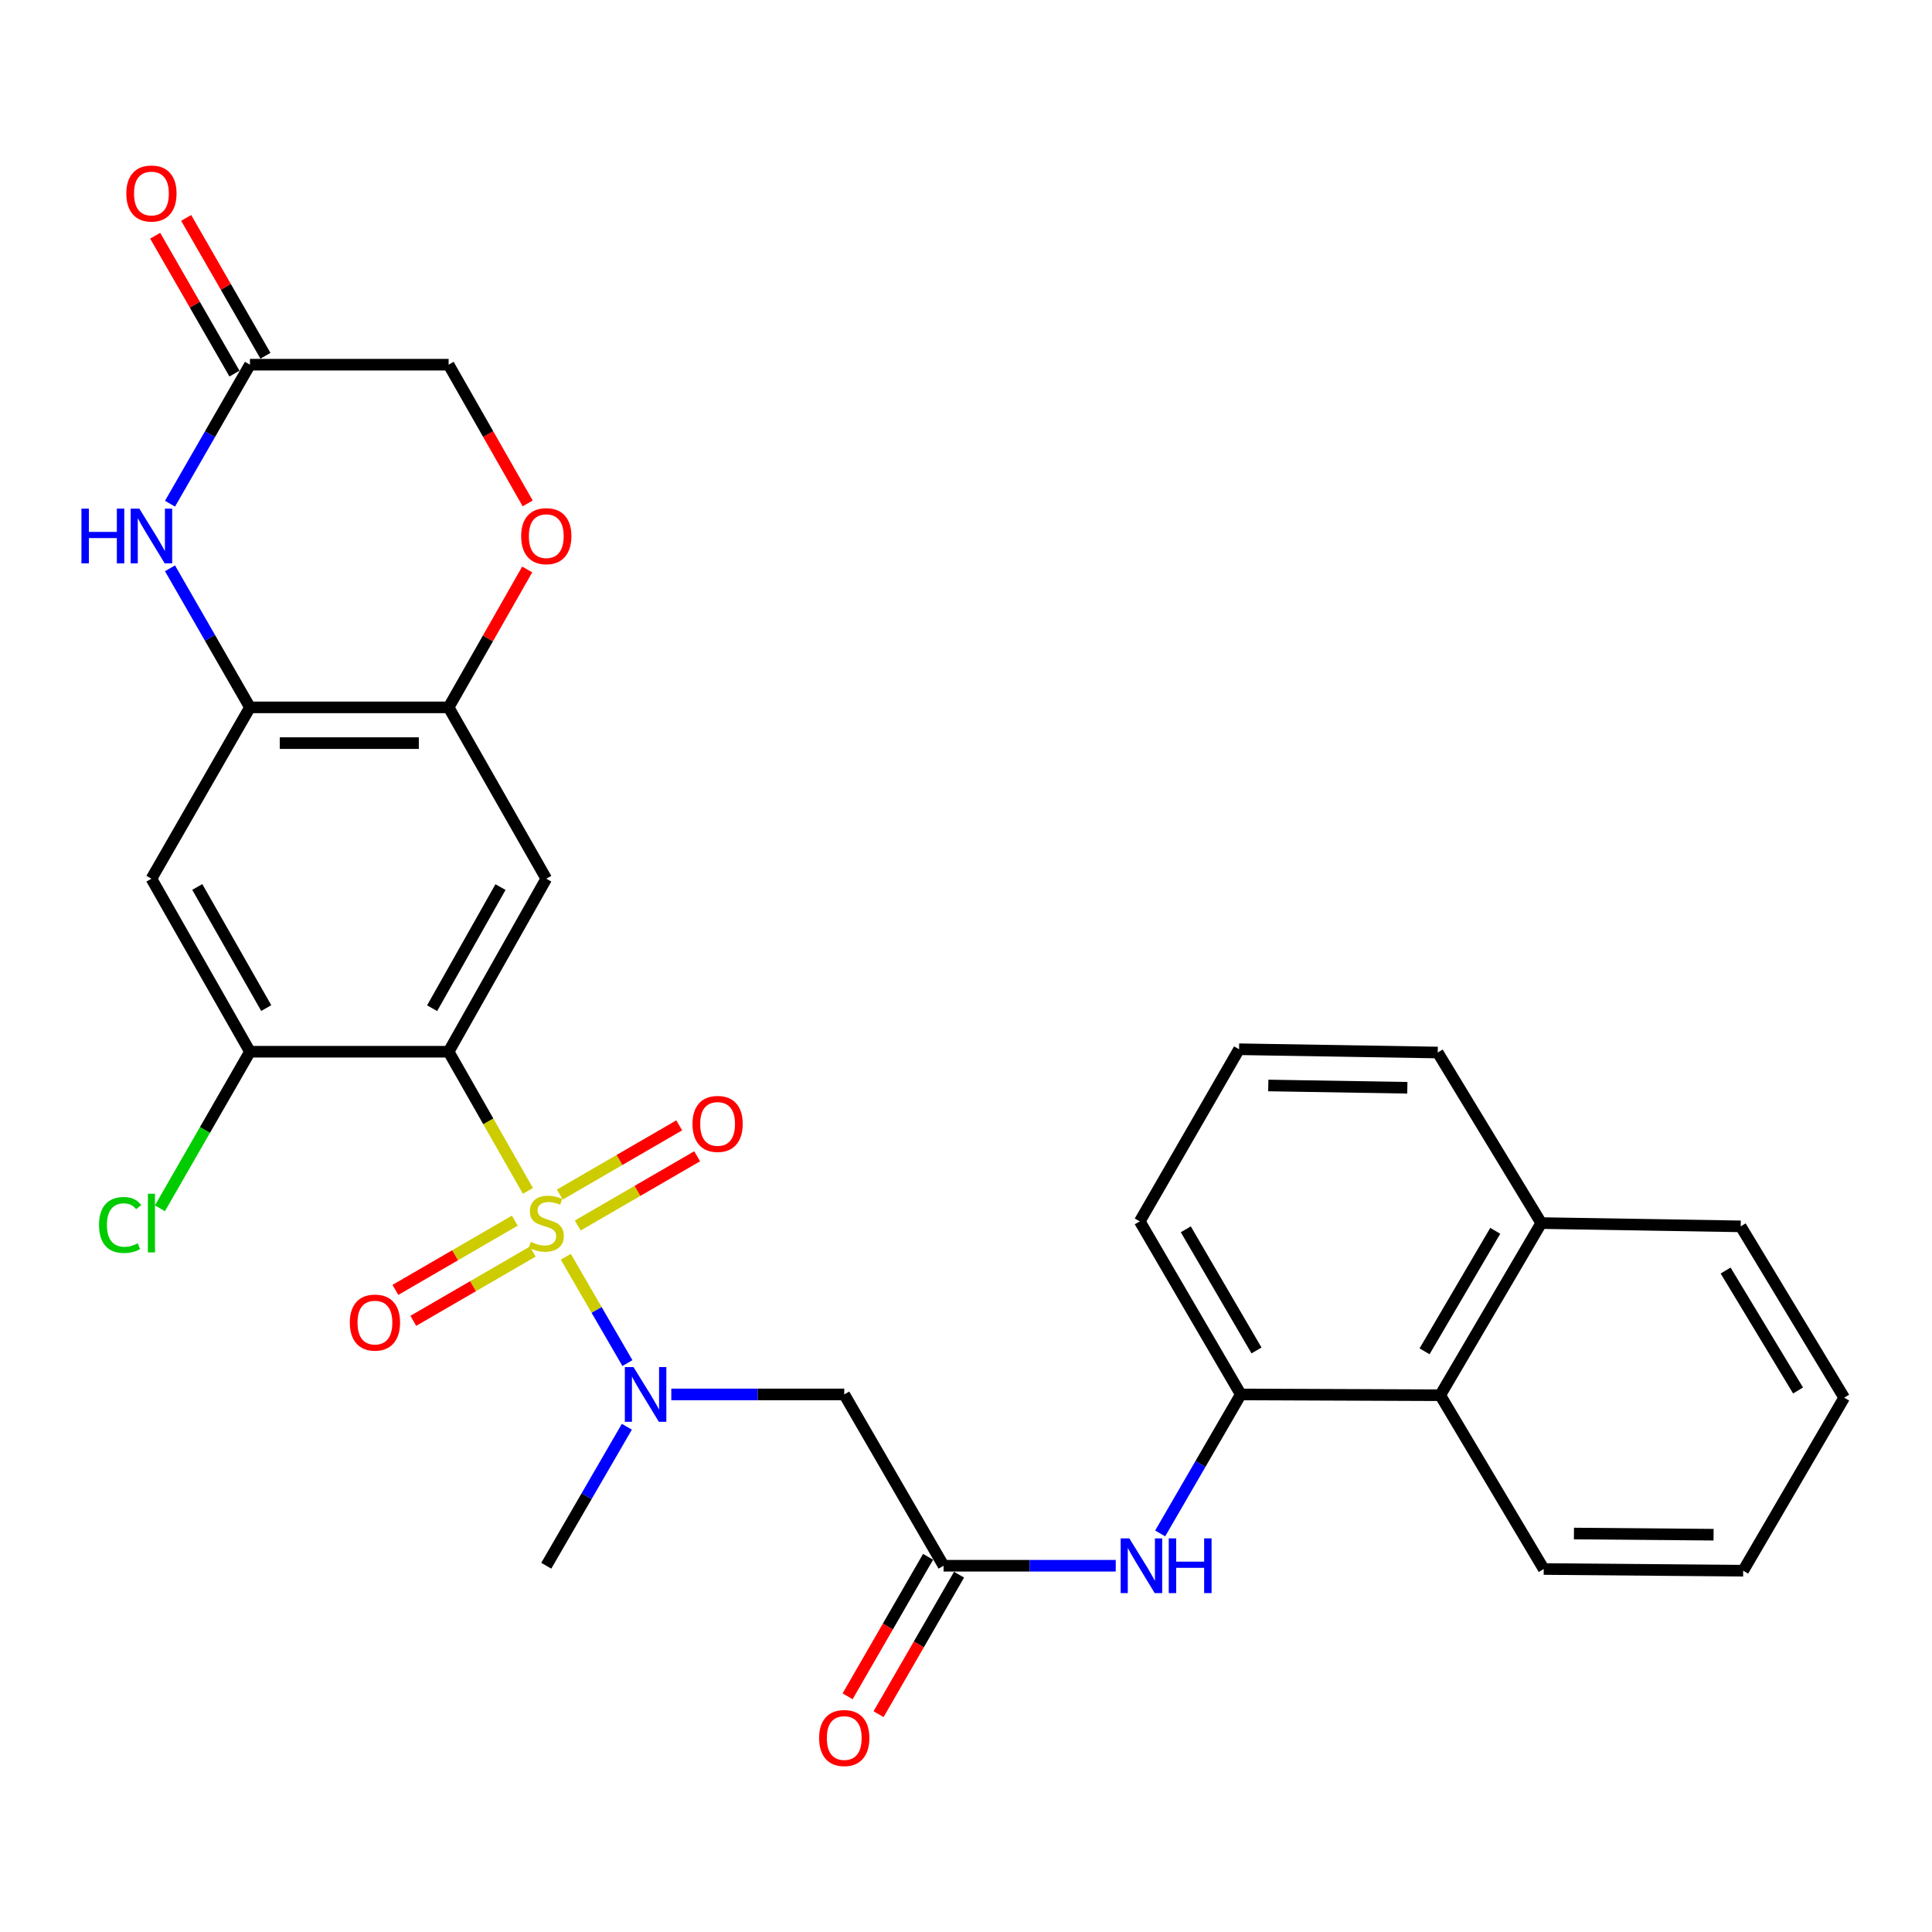 <?xml version='1.0' encoding='iso-8859-1'?>
<svg version='1.1' baseProfile='full'
              xmlns='http://www.w3.org/2000/svg'
                      xmlns:rdkit='http://www.rdkit.org/xml'
                      xmlns:xlink='http://www.w3.org/1999/xlink'
                  xml:space='preserve'
width='1000px' height='1000px' viewBox='0 0 1000 1000'>
<!-- END OF HEADER -->
<rect style='opacity:1.0;fill:#FFFFFF;stroke:none' width='1000' height='1000' x='0' y='0'> </rect>
<path class='bond-0' d='M 273.246,616.392 L 252.725,580.382' style='fill:none;fill-rule:evenodd;stroke:#CCCC00;stroke-width:6px;stroke-linecap:butt;stroke-linejoin:miter;stroke-opacity:1' />
<path class='bond-0' d='M 252.725,580.382 L 232.203,544.372' style='fill:none;fill-rule:evenodd;stroke:#000000;stroke-width:6px;stroke-linecap:butt;stroke-linejoin:miter;stroke-opacity:1' />
<path class='bond-1' d='M 292.858,650.507 L 308.806,678.022' style='fill:none;fill-rule:evenodd;stroke:#CCCC00;stroke-width:6px;stroke-linecap:butt;stroke-linejoin:miter;stroke-opacity:1' />
<path class='bond-1' d='M 308.806,678.022 L 324.755,705.537' style='fill:none;fill-rule:evenodd;stroke:#0000FF;stroke-width:6px;stroke-linecap:butt;stroke-linejoin:miter;stroke-opacity:1' />
<path class='bond-14' d='M 266.464,631.811 L 235.558,649.73' style='fill:none;fill-rule:evenodd;stroke:#CCCC00;stroke-width:6px;stroke-linecap:butt;stroke-linejoin:miter;stroke-opacity:1' />
<path class='bond-14' d='M 235.558,649.73 L 204.652,667.65' style='fill:none;fill-rule:evenodd;stroke:#FF0000;stroke-width:6px;stroke-linecap:butt;stroke-linejoin:miter;stroke-opacity:1' />
<path class='bond-14' d='M 275.745,647.818 L 244.839,665.738' style='fill:none;fill-rule:evenodd;stroke:#CCCC00;stroke-width:6px;stroke-linecap:butt;stroke-linejoin:miter;stroke-opacity:1' />
<path class='bond-14' d='M 244.839,665.738 L 213.933,683.657' style='fill:none;fill-rule:evenodd;stroke:#FF0000;stroke-width:6px;stroke-linecap:butt;stroke-linejoin:miter;stroke-opacity:1' />
<path class='bond-15' d='M 299.03,634.319 L 329.936,616.402' style='fill:none;fill-rule:evenodd;stroke:#CCCC00;stroke-width:6px;stroke-linecap:butt;stroke-linejoin:miter;stroke-opacity:1' />
<path class='bond-15' d='M 329.936,616.402 L 360.843,598.486' style='fill:none;fill-rule:evenodd;stroke:#FF0000;stroke-width:6px;stroke-linecap:butt;stroke-linejoin:miter;stroke-opacity:1' />
<path class='bond-15' d='M 289.75,618.311 L 320.657,600.395' style='fill:none;fill-rule:evenodd;stroke:#CCCC00;stroke-width:6px;stroke-linecap:butt;stroke-linejoin:miter;stroke-opacity:1' />
<path class='bond-15' d='M 320.657,600.395 L 351.563,582.478' style='fill:none;fill-rule:evenodd;stroke:#FF0000;stroke-width:6px;stroke-linecap:butt;stroke-linejoin:miter;stroke-opacity:1' />
<path class='bond-2' d='M 232.203,544.372 L 282.748,454.817' style='fill:none;fill-rule:evenodd;stroke:#000000;stroke-width:6px;stroke-linecap:butt;stroke-linejoin:miter;stroke-opacity:1' />
<path class='bond-2' d='M 223.671,521.844 L 259.052,459.156' style='fill:none;fill-rule:evenodd;stroke:#000000;stroke-width:6px;stroke-linecap:butt;stroke-linejoin:miter;stroke-opacity:1' />
<path class='bond-5' d='M 232.203,544.372 L 129.377,544.372' style='fill:none;fill-rule:evenodd;stroke:#000000;stroke-width:6px;stroke-linecap:butt;stroke-linejoin:miter;stroke-opacity:1' />
<path class='bond-6' d='M 347.466,721.756 L 392.224,721.756' style='fill:none;fill-rule:evenodd;stroke:#0000FF;stroke-width:6px;stroke-linecap:butt;stroke-linejoin:miter;stroke-opacity:1' />
<path class='bond-6' d='M 392.224,721.756 L 436.982,721.756' style='fill:none;fill-rule:evenodd;stroke:#000000;stroke-width:6px;stroke-linecap:butt;stroke-linejoin:miter;stroke-opacity:1' />
<path class='bond-22' d='M 324.461,738.478 L 303.604,774.452' style='fill:none;fill-rule:evenodd;stroke:#0000FF;stroke-width:6px;stroke-linecap:butt;stroke-linejoin:miter;stroke-opacity:1' />
<path class='bond-22' d='M 303.604,774.452 L 282.748,810.427' style='fill:none;fill-rule:evenodd;stroke:#000000;stroke-width:6px;stroke-linecap:butt;stroke-linejoin:miter;stroke-opacity:1' />
<path class='bond-7' d='M 282.748,454.817 L 232.203,366.135' style='fill:none;fill-rule:evenodd;stroke:#000000;stroke-width:6px;stroke-linecap:butt;stroke-linejoin:miter;stroke-opacity:1' />
<path class='bond-3' d='M 87.992,294.151 L 108.684,330.143' style='fill:none;fill-rule:evenodd;stroke:#0000FF;stroke-width:6px;stroke-linecap:butt;stroke-linejoin:miter;stroke-opacity:1' />
<path class='bond-3' d='M 108.684,330.143 L 129.377,366.135' style='fill:none;fill-rule:evenodd;stroke:#000000;stroke-width:6px;stroke-linecap:butt;stroke-linejoin:miter;stroke-opacity:1' />
<path class='bond-11' d='M 87.995,260.716 L 108.686,224.739' style='fill:none;fill-rule:evenodd;stroke:#0000FF;stroke-width:6px;stroke-linecap:butt;stroke-linejoin:miter;stroke-opacity:1' />
<path class='bond-11' d='M 108.686,224.739 L 129.377,188.762' style='fill:none;fill-rule:evenodd;stroke:#000000;stroke-width:6px;stroke-linecap:butt;stroke-linejoin:miter;stroke-opacity:1' />
<path class='bond-4' d='M 129.377,366.135 L 78.38,454.817' style='fill:none;fill-rule:evenodd;stroke:#000000;stroke-width:6px;stroke-linecap:butt;stroke-linejoin:miter;stroke-opacity:1' />
<path class='bond-30' d='M 129.377,366.135 L 232.203,366.135' style='fill:none;fill-rule:evenodd;stroke:#000000;stroke-width:6px;stroke-linecap:butt;stroke-linejoin:miter;stroke-opacity:1' />
<path class='bond-30' d='M 144.801,384.638 L 216.779,384.638' style='fill:none;fill-rule:evenodd;stroke:#000000;stroke-width:6px;stroke-linecap:butt;stroke-linejoin:miter;stroke-opacity:1' />
<path class='bond-9' d='M 129.377,544.372 L 78.38,454.817' style='fill:none;fill-rule:evenodd;stroke:#000000;stroke-width:6px;stroke-linecap:butt;stroke-linejoin:miter;stroke-opacity:1' />
<path class='bond-9' d='M 137.806,521.783 L 102.109,459.094' style='fill:none;fill-rule:evenodd;stroke:#000000;stroke-width:6px;stroke-linecap:butt;stroke-linejoin:miter;stroke-opacity:1' />
<path class='bond-20' d='M 129.377,544.372 L 106.078,584.894' style='fill:none;fill-rule:evenodd;stroke:#000000;stroke-width:6px;stroke-linecap:butt;stroke-linejoin:miter;stroke-opacity:1' />
<path class='bond-20' d='M 106.078,584.894 L 82.778,625.415' style='fill:none;fill-rule:evenodd;stroke:#00CC00;stroke-width:6px;stroke-linecap:butt;stroke-linejoin:miter;stroke-opacity:1' />
<path class='bond-8' d='M 436.982,721.756 L 488.389,810.427' style='fill:none;fill-rule:evenodd;stroke:#000000;stroke-width:6px;stroke-linecap:butt;stroke-linejoin:miter;stroke-opacity:1' />
<path class='bond-12' d='M 232.203,366.135 L 252.543,330.44' style='fill:none;fill-rule:evenodd;stroke:#000000;stroke-width:6px;stroke-linecap:butt;stroke-linejoin:miter;stroke-opacity:1' />
<path class='bond-12' d='M 252.543,330.44 L 272.883,294.746' style='fill:none;fill-rule:evenodd;stroke:#FF0000;stroke-width:6px;stroke-linecap:butt;stroke-linejoin:miter;stroke-opacity:1' />
<path class='bond-10' d='M 488.389,810.427 L 532.947,810.427' style='fill:none;fill-rule:evenodd;stroke:#000000;stroke-width:6px;stroke-linecap:butt;stroke-linejoin:miter;stroke-opacity:1' />
<path class='bond-10' d='M 532.947,810.427 L 577.504,810.427' style='fill:none;fill-rule:evenodd;stroke:#0000FF;stroke-width:6px;stroke-linecap:butt;stroke-linejoin:miter;stroke-opacity:1' />
<path class='bond-17' d='M 480.376,805.803 L 459.546,841.904' style='fill:none;fill-rule:evenodd;stroke:#000000;stroke-width:6px;stroke-linecap:butt;stroke-linejoin:miter;stroke-opacity:1' />
<path class='bond-17' d='M 459.546,841.904 L 438.715,878.004' style='fill:none;fill-rule:evenodd;stroke:#FF0000;stroke-width:6px;stroke-linecap:butt;stroke-linejoin:miter;stroke-opacity:1' />
<path class='bond-17' d='M 496.403,815.051 L 475.572,851.151' style='fill:none;fill-rule:evenodd;stroke:#000000;stroke-width:6px;stroke-linecap:butt;stroke-linejoin:miter;stroke-opacity:1' />
<path class='bond-17' d='M 475.572,851.151 L 454.742,887.252' style='fill:none;fill-rule:evenodd;stroke:#FF0000;stroke-width:6px;stroke-linecap:butt;stroke-linejoin:miter;stroke-opacity:1' />
<path class='bond-13' d='M 600.501,793.704 L 621.362,757.73' style='fill:none;fill-rule:evenodd;stroke:#0000FF;stroke-width:6px;stroke-linecap:butt;stroke-linejoin:miter;stroke-opacity:1' />
<path class='bond-13' d='M 621.362,757.73 L 642.223,721.756' style='fill:none;fill-rule:evenodd;stroke:#000000;stroke-width:6px;stroke-linecap:butt;stroke-linejoin:miter;stroke-opacity:1' />
<path class='bond-18' d='M 137.397,184.15 L 116.878,148.468' style='fill:none;fill-rule:evenodd;stroke:#000000;stroke-width:6px;stroke-linecap:butt;stroke-linejoin:miter;stroke-opacity:1' />
<path class='bond-18' d='M 116.878,148.468 L 96.359,112.786' style='fill:none;fill-rule:evenodd;stroke:#FF0000;stroke-width:6px;stroke-linecap:butt;stroke-linejoin:miter;stroke-opacity:1' />
<path class='bond-18' d='M 121.357,193.374 L 100.838,157.692' style='fill:none;fill-rule:evenodd;stroke:#000000;stroke-width:6px;stroke-linecap:butt;stroke-linejoin:miter;stroke-opacity:1' />
<path class='bond-18' d='M 100.838,157.692 L 80.319,122.01' style='fill:none;fill-rule:evenodd;stroke:#FF0000;stroke-width:6px;stroke-linecap:butt;stroke-linejoin:miter;stroke-opacity:1' />
<path class='bond-31' d='M 129.377,188.762 L 232.203,188.762' style='fill:none;fill-rule:evenodd;stroke:#000000;stroke-width:6px;stroke-linecap:butt;stroke-linejoin:miter;stroke-opacity:1' />
<path class='bond-19' d='M 273.13,260.562 L 252.667,224.662' style='fill:none;fill-rule:evenodd;stroke:#FF0000;stroke-width:6px;stroke-linecap:butt;stroke-linejoin:miter;stroke-opacity:1' />
<path class='bond-19' d='M 252.667,224.662 L 232.203,188.762' style='fill:none;fill-rule:evenodd;stroke:#000000;stroke-width:6px;stroke-linecap:butt;stroke-linejoin:miter;stroke-opacity:1' />
<path class='bond-16' d='M 642.223,721.756 L 745.46,722.167' style='fill:none;fill-rule:evenodd;stroke:#000000;stroke-width:6px;stroke-linecap:butt;stroke-linejoin:miter;stroke-opacity:1' />
<path class='bond-23' d='M 642.223,721.756 L 589.941,632.18' style='fill:none;fill-rule:evenodd;stroke:#000000;stroke-width:6px;stroke-linecap:butt;stroke-linejoin:miter;stroke-opacity:1' />
<path class='bond-23' d='M 650.361,698.992 L 613.764,636.289' style='fill:none;fill-rule:evenodd;stroke:#000000;stroke-width:6px;stroke-linecap:butt;stroke-linejoin:miter;stroke-opacity:1' />
<path class='bond-21' d='M 745.46,722.167 L 797.742,633.064' style='fill:none;fill-rule:evenodd;stroke:#000000;stroke-width:6px;stroke-linecap:butt;stroke-linejoin:miter;stroke-opacity:1' />
<path class='bond-21' d='M 737.343,699.437 L 773.941,637.065' style='fill:none;fill-rule:evenodd;stroke:#000000;stroke-width:6px;stroke-linecap:butt;stroke-linejoin:miter;stroke-opacity:1' />
<path class='bond-25' d='M 745.46,722.167 L 799.027,812.123' style='fill:none;fill-rule:evenodd;stroke:#000000;stroke-width:6px;stroke-linecap:butt;stroke-linejoin:miter;stroke-opacity:1' />
<path class='bond-27' d='M 797.742,633.064 L 900.979,634.76' style='fill:none;fill-rule:evenodd;stroke:#000000;stroke-width:6px;stroke-linecap:butt;stroke-linejoin:miter;stroke-opacity:1' />
<path class='bond-32' d='M 797.742,633.064 L 744.165,544.783' style='fill:none;fill-rule:evenodd;stroke:#000000;stroke-width:6px;stroke-linecap:butt;stroke-linejoin:miter;stroke-opacity:1' />
<path class='bond-24' d='M 589.941,632.18 L 641.339,543.087' style='fill:none;fill-rule:evenodd;stroke:#000000;stroke-width:6px;stroke-linecap:butt;stroke-linejoin:miter;stroke-opacity:1' />
<path class='bond-26' d='M 641.339,543.087 L 744.165,544.783' style='fill:none;fill-rule:evenodd;stroke:#000000;stroke-width:6px;stroke-linecap:butt;stroke-linejoin:miter;stroke-opacity:1' />
<path class='bond-26' d='M 656.457,561.842 L 728.436,563.029' style='fill:none;fill-rule:evenodd;stroke:#000000;stroke-width:6px;stroke-linecap:butt;stroke-linejoin:miter;stroke-opacity:1' />
<path class='bond-28' d='M 799.027,812.123 L 902.264,812.997' style='fill:none;fill-rule:evenodd;stroke:#000000;stroke-width:6px;stroke-linecap:butt;stroke-linejoin:miter;stroke-opacity:1' />
<path class='bond-28' d='M 814.669,793.751 L 886.935,794.363' style='fill:none;fill-rule:evenodd;stroke:#000000;stroke-width:6px;stroke-linecap:butt;stroke-linejoin:miter;stroke-opacity:1' />
<path class='bond-33' d='M 900.979,634.76 L 954.545,723.441' style='fill:none;fill-rule:evenodd;stroke:#000000;stroke-width:6px;stroke-linecap:butt;stroke-linejoin:miter;stroke-opacity:1' />
<path class='bond-33' d='M 893.176,657.629 L 930.672,719.706' style='fill:none;fill-rule:evenodd;stroke:#000000;stroke-width:6px;stroke-linecap:butt;stroke-linejoin:miter;stroke-opacity:1' />
<path class='bond-29' d='M 902.264,812.997 L 954.545,723.441' style='fill:none;fill-rule:evenodd;stroke:#000000;stroke-width:6px;stroke-linecap:butt;stroke-linejoin:miter;stroke-opacity:1' />
<path  class='atom-0' d='M 274.748 642.784
Q 275.068 642.904, 276.388 643.464
Q 277.708 644.024, 279.148 644.384
Q 280.628 644.704, 282.068 644.704
Q 284.748 644.704, 286.308 643.424
Q 287.868 642.104, 287.868 639.824
Q 287.868 638.264, 287.068 637.304
Q 286.308 636.344, 285.108 635.824
Q 283.908 635.304, 281.908 634.704
Q 279.388 633.944, 277.868 633.224
Q 276.388 632.504, 275.308 630.984
Q 274.268 629.464, 274.268 626.904
Q 274.268 623.344, 276.668 621.144
Q 279.108 618.944, 283.908 618.944
Q 287.188 618.944, 290.908 620.504
L 289.988 623.584
Q 286.588 622.184, 284.028 622.184
Q 281.268 622.184, 279.748 623.344
Q 278.228 624.464, 278.268 626.424
Q 278.268 627.944, 279.028 628.864
Q 279.828 629.784, 280.948 630.304
Q 282.108 630.824, 284.028 631.424
Q 286.588 632.224, 288.108 633.024
Q 289.628 633.824, 290.708 635.464
Q 291.828 637.064, 291.828 639.824
Q 291.828 643.744, 289.188 645.864
Q 286.588 647.944, 282.228 647.944
Q 279.708 647.944, 277.788 647.384
Q 275.908 646.864, 273.668 645.944
L 274.748 642.784
' fill='#CCCC00'/>
<path  class='atom-2' d='M 327.895 707.596
L 337.175 722.596
Q 338.095 724.076, 339.575 726.756
Q 341.055 729.436, 341.135 729.596
L 341.135 707.596
L 344.895 707.596
L 344.895 735.916
L 341.015 735.916
L 331.055 719.516
Q 329.895 717.596, 328.655 715.396
Q 327.455 713.196, 327.095 712.516
L 327.095 735.916
L 323.415 735.916
L 323.415 707.596
L 327.895 707.596
' fill='#0000FF'/>
<path  class='atom-4' d='M 42.16 263.273
L 46 263.273
L 46 275.313
L 60.48 275.313
L 60.48 263.273
L 64.32 263.273
L 64.32 291.593
L 60.48 291.593
L 60.48 278.513
L 46 278.513
L 46 291.593
L 42.16 291.593
L 42.16 263.273
' fill='#0000FF'/>
<path  class='atom-4' d='M 72.12 263.273
L 81.4 278.273
Q 82.32 279.753, 83.8 282.433
Q 85.28 285.113, 85.36 285.273
L 85.36 263.273
L 89.12 263.273
L 89.12 291.593
L 85.24 291.593
L 75.28 275.193
Q 74.12 273.273, 72.88 271.073
Q 71.68 268.873, 71.32 268.193
L 71.32 291.593
L 67.64 291.593
L 67.64 263.273
L 72.12 263.273
' fill='#0000FF'/>
<path  class='atom-11' d='M 584.544 796.267
L 593.824 811.267
Q 594.744 812.747, 596.224 815.427
Q 597.704 818.107, 597.784 818.267
L 597.784 796.267
L 601.544 796.267
L 601.544 824.587
L 597.664 824.587
L 587.704 808.187
Q 586.544 806.267, 585.304 804.067
Q 584.104 801.867, 583.744 801.187
L 583.744 824.587
L 580.064 824.587
L 580.064 796.267
L 584.544 796.267
' fill='#0000FF'/>
<path  class='atom-11' d='M 604.944 796.267
L 608.784 796.267
L 608.784 808.307
L 623.264 808.307
L 623.264 796.267
L 627.104 796.267
L 627.104 824.587
L 623.264 824.587
L 623.264 811.507
L 608.784 811.507
L 608.784 824.587
L 604.944 824.587
L 604.944 796.267
' fill='#0000FF'/>
<path  class='atom-13' d='M 269.748 277.513
Q 269.748 270.713, 273.108 266.913
Q 276.468 263.113, 282.748 263.113
Q 289.028 263.113, 292.388 266.913
Q 295.748 270.713, 295.748 277.513
Q 295.748 284.393, 292.348 288.313
Q 288.948 292.193, 282.748 292.193
Q 276.508 292.193, 273.108 288.313
Q 269.748 284.433, 269.748 277.513
M 282.748 288.993
Q 287.068 288.993, 289.388 286.113
Q 291.748 283.193, 291.748 277.513
Q 291.748 271.953, 289.388 269.153
Q 287.068 266.313, 282.748 266.313
Q 278.428 266.313, 276.068 269.113
Q 273.748 271.913, 273.748 277.513
Q 273.748 283.233, 276.068 286.113
Q 278.428 288.993, 282.748 288.993
' fill='#FF0000'/>
<path  class='atom-15' d='M 181.066 684.562
Q 181.066 677.762, 184.426 673.962
Q 187.786 670.162, 194.066 670.162
Q 200.346 670.162, 203.706 673.962
Q 207.066 677.762, 207.066 684.562
Q 207.066 691.442, 203.666 695.362
Q 200.266 699.242, 194.066 699.242
Q 187.826 699.242, 184.426 695.362
Q 181.066 691.482, 181.066 684.562
M 194.066 696.042
Q 198.386 696.042, 200.706 693.162
Q 203.066 690.242, 203.066 684.562
Q 203.066 679.002, 200.706 676.202
Q 198.386 673.362, 194.066 673.362
Q 189.746 673.362, 187.386 676.162
Q 185.066 678.962, 185.066 684.562
Q 185.066 690.282, 187.386 693.162
Q 189.746 696.042, 194.066 696.042
' fill='#FF0000'/>
<path  class='atom-16' d='M 358.429 581.736
Q 358.429 574.936, 361.789 571.136
Q 365.149 567.336, 371.429 567.336
Q 377.709 567.336, 381.069 571.136
Q 384.429 574.936, 384.429 581.736
Q 384.429 588.616, 381.029 592.536
Q 377.629 596.416, 371.429 596.416
Q 365.189 596.416, 361.789 592.536
Q 358.429 588.656, 358.429 581.736
M 371.429 593.216
Q 375.749 593.216, 378.069 590.336
Q 380.429 587.416, 380.429 581.736
Q 380.429 576.176, 378.069 573.376
Q 375.749 570.536, 371.429 570.536
Q 367.109 570.536, 364.749 573.336
Q 362.429 576.136, 362.429 581.736
Q 362.429 587.456, 364.749 590.336
Q 367.109 593.216, 371.429 593.216
' fill='#FF0000'/>
<path  class='atom-18' d='M 423.982 899.599
Q 423.982 892.799, 427.342 888.999
Q 430.702 885.199, 436.982 885.199
Q 443.262 885.199, 446.622 888.999
Q 449.982 892.799, 449.982 899.599
Q 449.982 906.479, 446.582 910.399
Q 443.182 914.279, 436.982 914.279
Q 430.742 914.279, 427.342 910.399
Q 423.982 906.519, 423.982 899.599
M 436.982 911.079
Q 441.302 911.079, 443.622 908.199
Q 445.982 905.279, 445.982 899.599
Q 445.982 894.039, 443.622 891.239
Q 441.302 888.399, 436.982 888.399
Q 432.662 888.399, 430.302 891.199
Q 427.982 893.999, 427.982 899.599
Q 427.982 905.319, 430.302 908.199
Q 432.662 911.079, 436.982 911.079
' fill='#FF0000'/>
<path  class='atom-19' d='M 65.38 100.161
Q 65.38 93.361, 68.74 89.561
Q 72.1 85.761, 78.38 85.761
Q 84.66 85.761, 88.02 89.561
Q 91.38 93.361, 91.38 100.161
Q 91.38 107.041, 87.98 110.961
Q 84.58 114.841, 78.38 114.841
Q 72.14 114.841, 68.74 110.961
Q 65.38 107.081, 65.38 100.161
M 78.38 111.641
Q 82.7 111.641, 85.02 108.761
Q 87.38 105.841, 87.38 100.161
Q 87.38 94.601, 85.02 91.801
Q 82.7 88.961, 78.38 88.961
Q 74.06 88.961, 71.7 91.761
Q 69.38 94.561, 69.38 100.161
Q 69.38 105.881, 71.7 108.761
Q 74.06 111.641, 78.38 111.641
' fill='#FF0000'/>
<path  class='atom-21' d='M 51.26 634.044
Q 51.26 627.004, 54.54 623.324
Q 57.86 619.604, 64.14 619.604
Q 69.98 619.604, 73.1 623.724
L 70.46 625.884
Q 68.18 622.884, 64.14 622.884
Q 59.86 622.884, 57.58 625.764
Q 55.34 628.604, 55.34 634.044
Q 55.34 639.644, 57.66 642.524
Q 60.02 645.404, 64.58 645.404
Q 67.7 645.404, 71.34 643.524
L 72.46 646.524
Q 70.98 647.484, 68.74 648.044
Q 66.5 648.604, 64.02 648.604
Q 57.86 648.604, 54.54 644.844
Q 51.26 641.084, 51.26 634.044
' fill='#00CC00'/>
<path  class='atom-21' d='M 76.54 617.884
L 80.22 617.884
L 80.22 648.244
L 76.54 648.244
L 76.54 617.884
' fill='#00CC00'/>
</svg>
